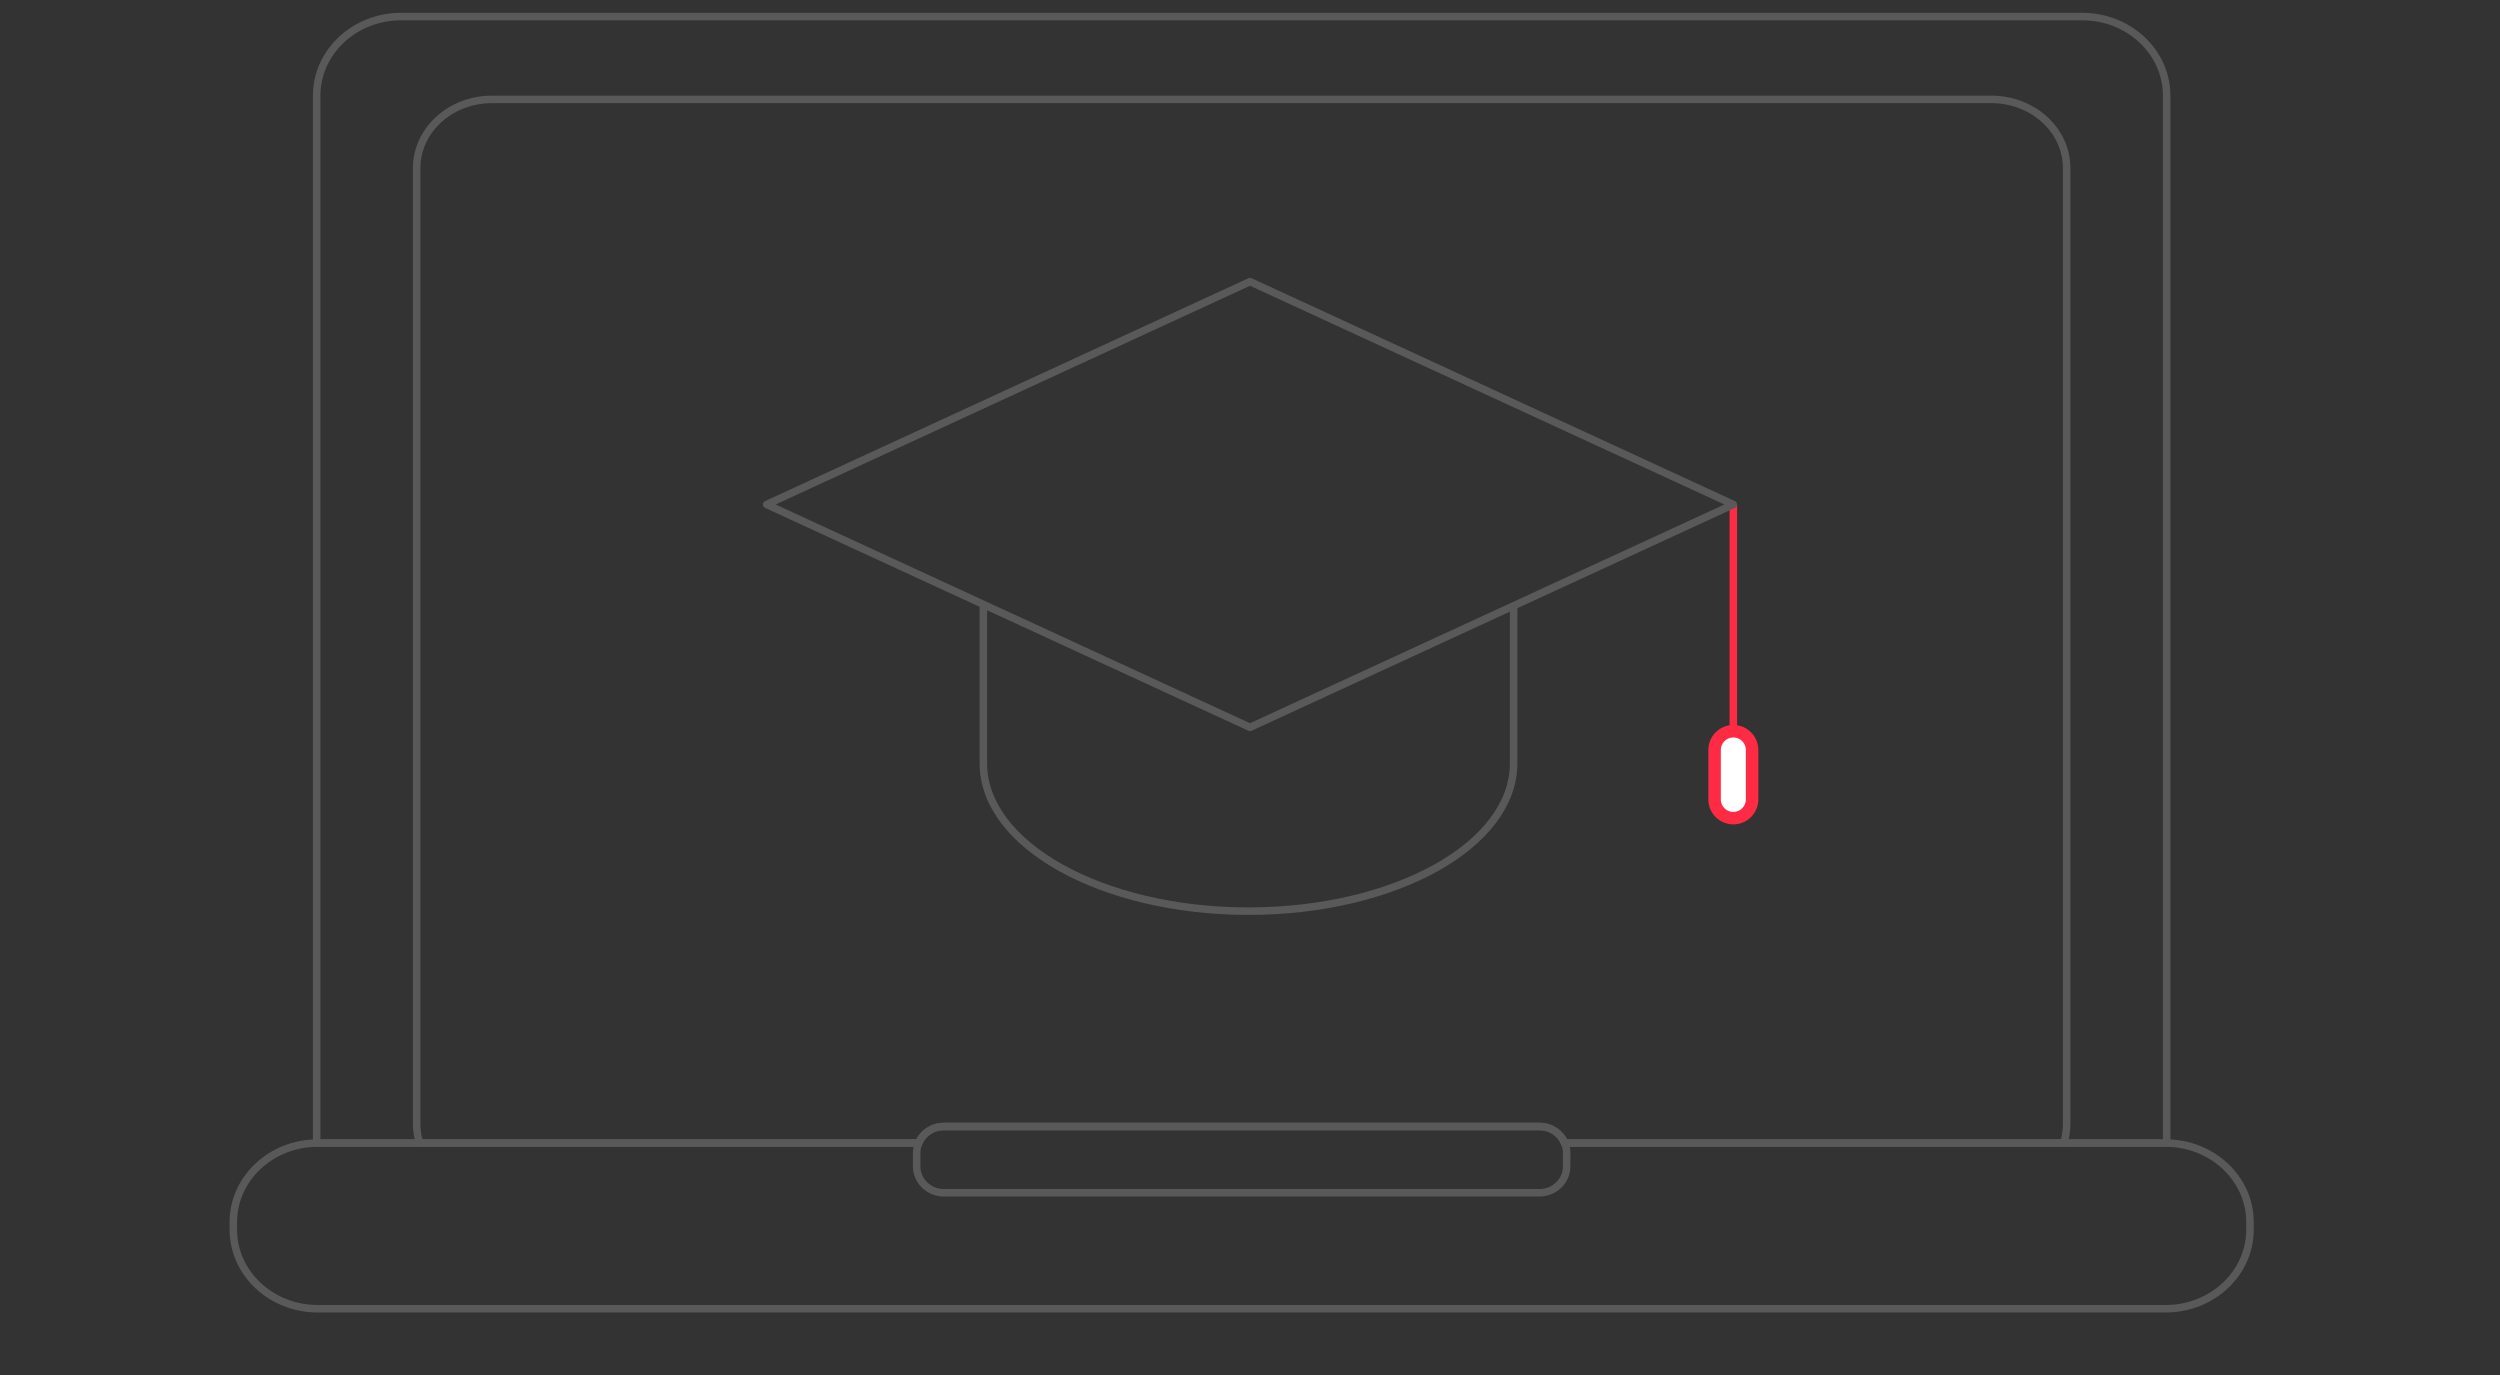 <svg width="200" height="110" viewBox="0 0 200 110" fill="none" xmlns="http://www.w3.org/2000/svg">
<rect x="0" y="0" width="200" height="110" fill="#333333" stroke="none"/>
<path d="M166.581 1.325H32.086C28.357 1.325 25.334 4.159 25.334 7.654V91.446C25.362 91.446 25.39 91.446 25.419 91.446H73.489C73.81 90.669 74.594 90.121 75.51 90.121H123.157C124.073 90.121 124.857 90.669 125.178 91.446H173.248C173.26 91.446 173.273 91.446 173.285 91.446C173.301 91.446 173.317 91.446 173.333 91.446V7.654C173.333 4.159 170.31 1.325 166.581 1.325Z" stroke="#595959" stroke-width="0.6"/>
<path d="M138.667 40.359V61.5" stroke="#FF2B44" stroke-width="0.6" stroke-linejoin="round"/>
<path d="M78.669 48.352L100 58.188L121.09 48.463M78.669 48.352L61.334 40.359L100 22.53L138.667 40.359L121.09 48.463M78.669 48.352V61.075C78.669 67.601 88.165 72.892 99.879 72.892C111.594 72.892 121.09 67.601 121.09 61.075V48.463" stroke="#595959" stroke-width="0.6" stroke-linejoin="round"/>
<path d="M137.167 60C137.167 59.172 137.838 58.5 138.667 58.5C139.495 58.5 140.167 59.172 140.167 60V63.952C140.167 64.78 139.495 65.452 138.667 65.452C137.838 65.452 137.167 64.78 137.167 63.952V60Z" fill="white" stroke="#FF2B44"/>
<path d="M73.489 91.446C73.389 91.688 73.334 91.953 73.334 92.23V93.312C73.334 94.477 74.308 95.422 75.51 95.422H123.157C124.359 95.422 125.333 94.477 125.333 93.312V92.23C125.333 91.953 125.278 91.688 125.178 91.446H173.248C176.977 91.446 180 94.279 180 97.775V98.37C180 101.865 176.977 104.699 173.248 104.699H25.419C21.69 104.699 18.666 101.865 18.666 98.37V97.775C18.666 94.279 21.69 91.446 25.419 91.446H73.489Z" stroke="#595959" stroke-width="0.6"/>
<path d="M159.311 7.952H39.356C36.03 7.952 33.334 10.412 33.334 13.448V89.925C33.334 90.453 33.415 90.963 33.567 91.446H73.489C73.81 90.669 74.594 90.121 75.51 90.121H123.157C124.073 90.121 124.857 90.669 125.178 91.446H165.1C165.252 90.963 165.333 90.453 165.333 89.925V13.448C165.333 10.412 162.637 7.952 159.311 7.952Z" stroke="#595959" stroke-width="0.6"/>
</svg>
